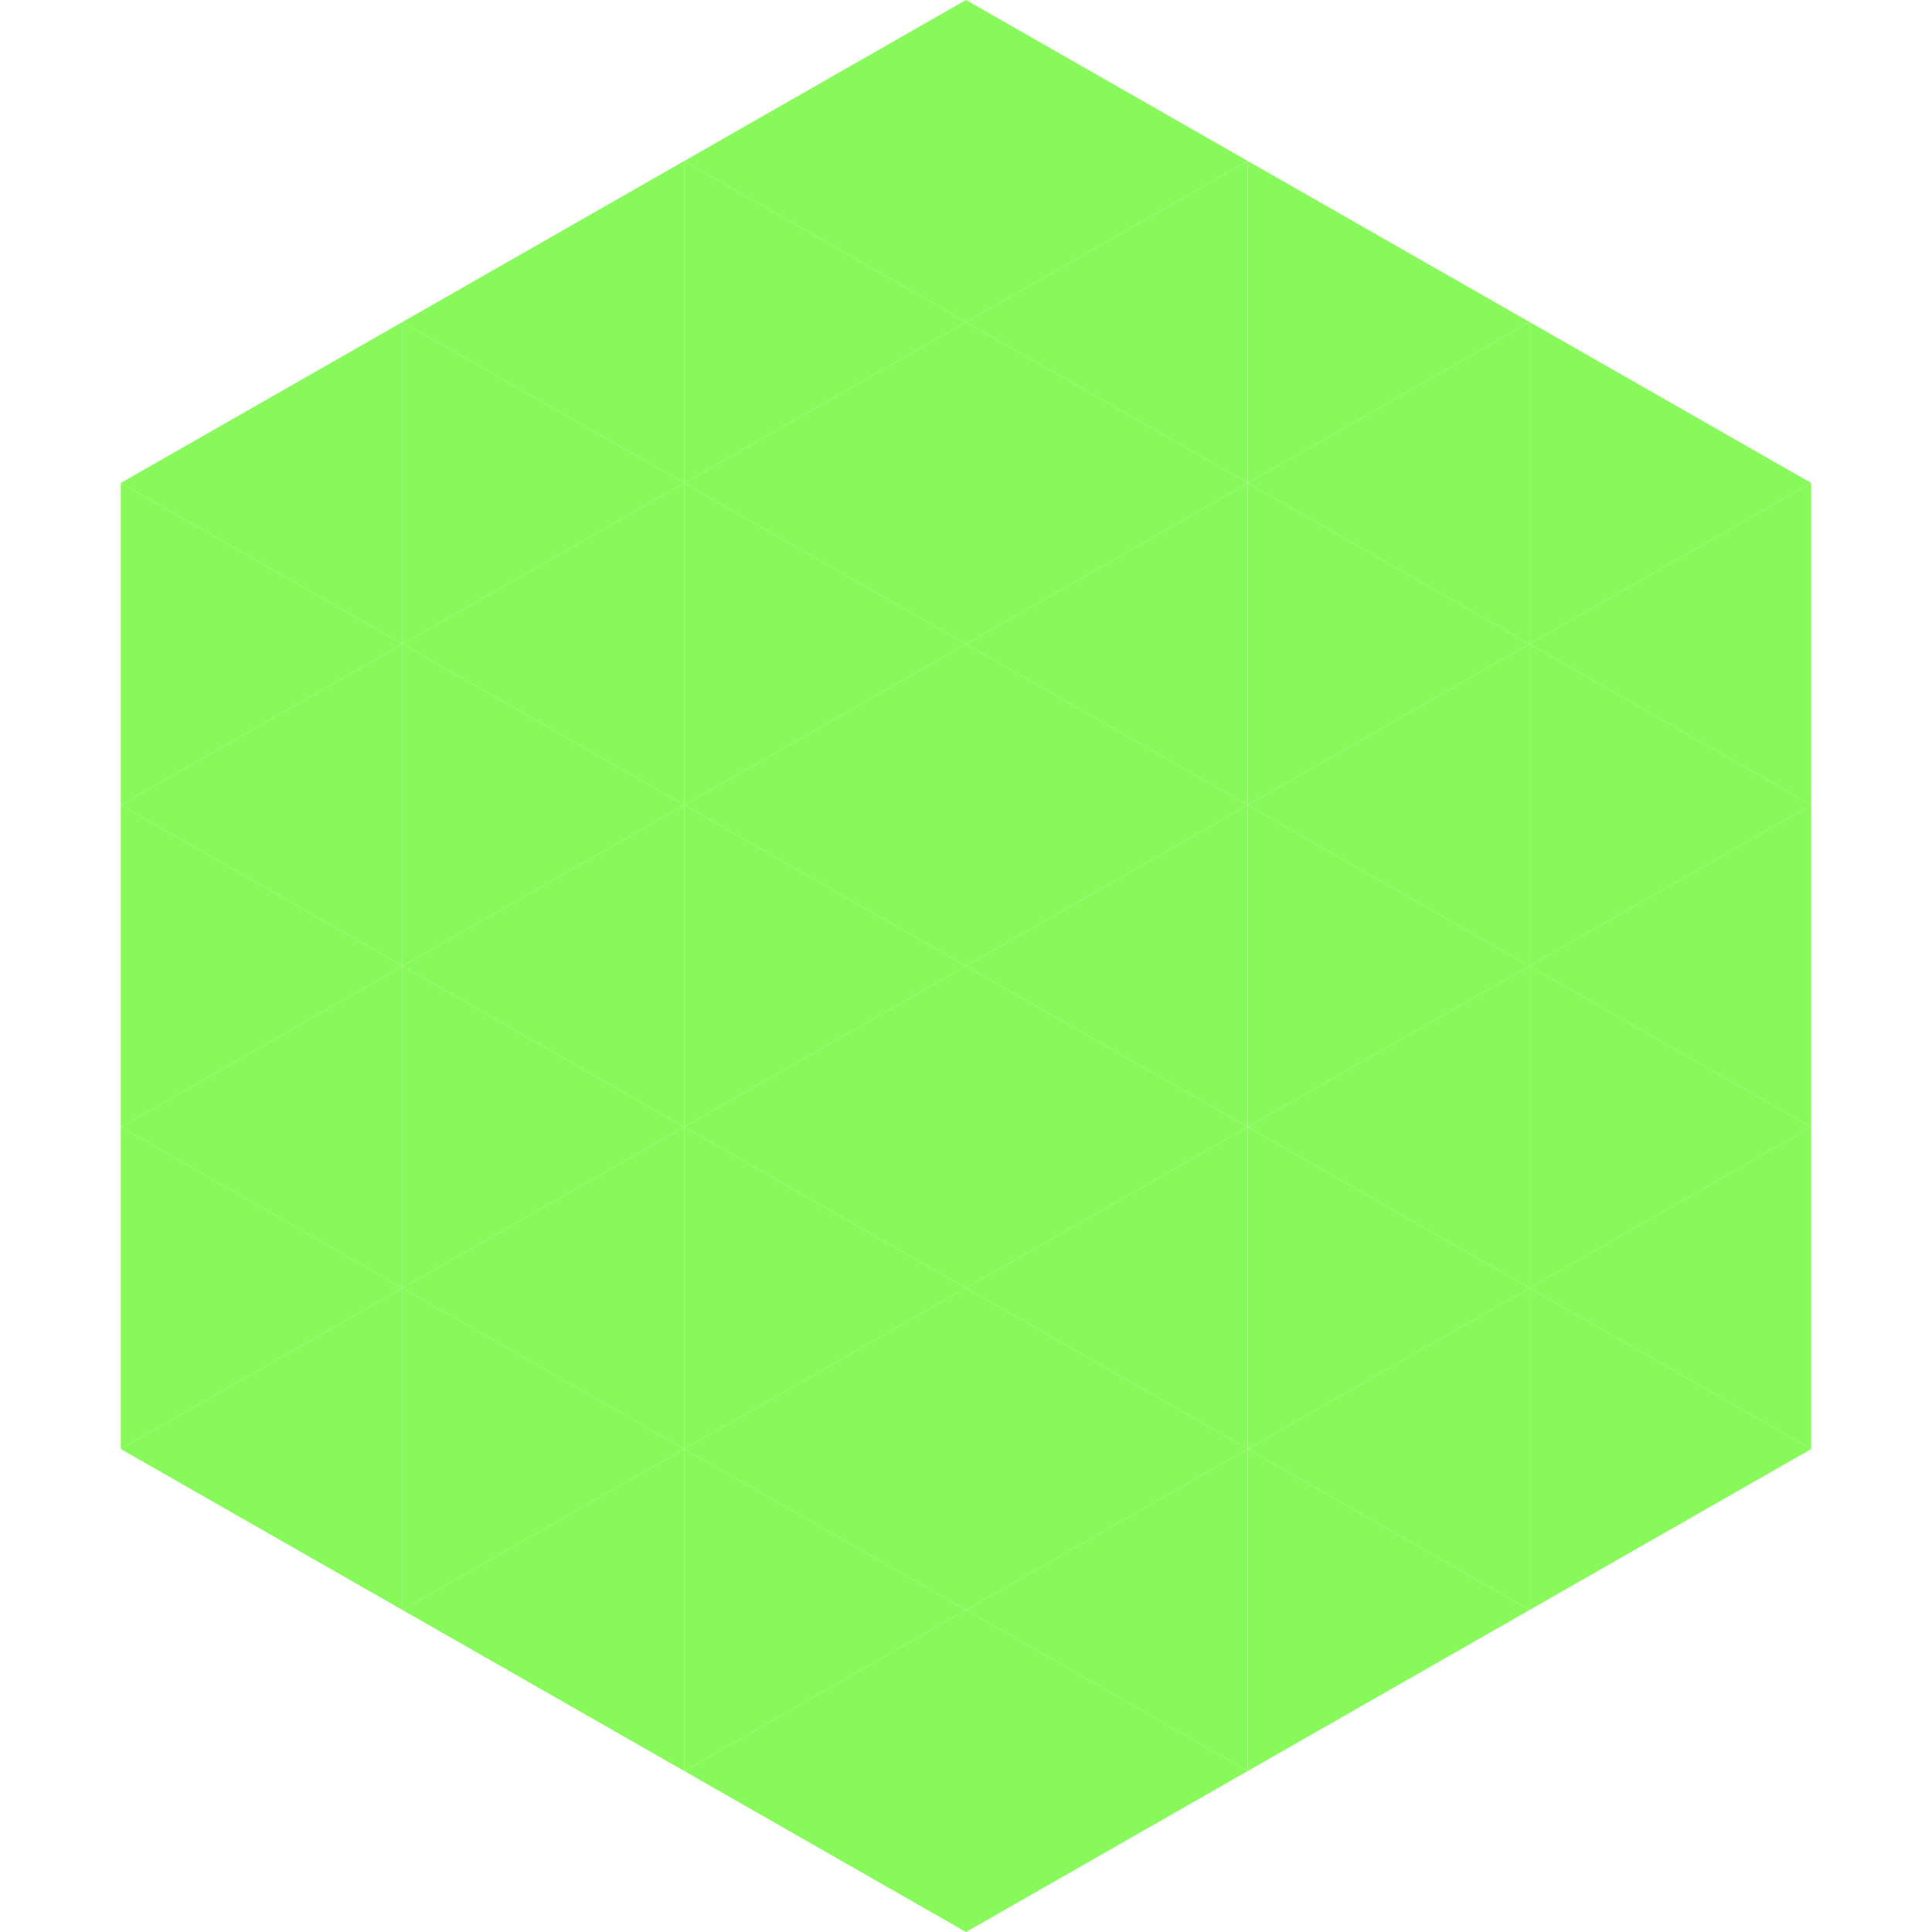 <?xml version="1.0"?>
<!-- Generated by SVGo -->
<svg width="240" height="240"
     xmlns="http://www.w3.org/2000/svg"
     xmlns:xlink="http://www.w3.org/1999/xlink">
<polygon points="50,40 15,60 50,80" style="fill:rgb(135,249,90)" />
<polygon points="190,40 225,60 190,80" style="fill:rgb(135,249,90)" />
<polygon points="15,60 50,80 15,100" style="fill:rgb(135,249,90)" />
<polygon points="225,60 190,80 225,100" style="fill:rgb(135,249,90)" />
<polygon points="50,80 15,100 50,120" style="fill:rgb(135,249,90)" />
<polygon points="190,80 225,100 190,120" style="fill:rgb(135,249,90)" />
<polygon points="15,100 50,120 15,140" style="fill:rgb(135,249,90)" />
<polygon points="225,100 190,120 225,140" style="fill:rgb(135,249,90)" />
<polygon points="50,120 15,140 50,160" style="fill:rgb(135,249,90)" />
<polygon points="190,120 225,140 190,160" style="fill:rgb(135,249,90)" />
<polygon points="15,140 50,160 15,180" style="fill:rgb(135,249,90)" />
<polygon points="225,140 190,160 225,180" style="fill:rgb(135,249,90)" />
<polygon points="50,160 15,180 50,200" style="fill:rgb(135,249,90)" />
<polygon points="190,160 225,180 190,200" style="fill:rgb(135,249,90)" />
<polygon points="15,180 50,200 15,220" style="fill:rgb(255,255,255); fill-opacity:0" />
<polygon points="225,180 190,200 225,220" style="fill:rgb(255,255,255); fill-opacity:0" />
<polygon points="50,0 85,20 50,40" style="fill:rgb(255,255,255); fill-opacity:0" />
<polygon points="190,0 155,20 190,40" style="fill:rgb(255,255,255); fill-opacity:0" />
<polygon points="85,20 50,40 85,60" style="fill:rgb(135,249,90)" />
<polygon points="155,20 190,40 155,60" style="fill:rgb(135,249,90)" />
<polygon points="50,40 85,60 50,80" style="fill:rgb(135,249,90)" />
<polygon points="190,40 155,60 190,80" style="fill:rgb(135,249,90)" />
<polygon points="85,60 50,80 85,100" style="fill:rgb(135,249,90)" />
<polygon points="155,60 190,80 155,100" style="fill:rgb(135,249,90)" />
<polygon points="50,80 85,100 50,120" style="fill:rgb(135,249,90)" />
<polygon points="190,80 155,100 190,120" style="fill:rgb(135,249,90)" />
<polygon points="85,100 50,120 85,140" style="fill:rgb(135,249,90)" />
<polygon points="155,100 190,120 155,140" style="fill:rgb(135,249,90)" />
<polygon points="50,120 85,140 50,160" style="fill:rgb(135,249,90)" />
<polygon points="190,120 155,140 190,160" style="fill:rgb(135,249,90)" />
<polygon points="85,140 50,160 85,180" style="fill:rgb(135,249,90)" />
<polygon points="155,140 190,160 155,180" style="fill:rgb(135,249,90)" />
<polygon points="50,160 85,180 50,200" style="fill:rgb(135,249,90)" />
<polygon points="190,160 155,180 190,200" style="fill:rgb(135,249,90)" />
<polygon points="85,180 50,200 85,220" style="fill:rgb(135,249,90)" />
<polygon points="155,180 190,200 155,220" style="fill:rgb(135,249,90)" />
<polygon points="120,0 85,20 120,40" style="fill:rgb(135,249,90)" />
<polygon points="120,0 155,20 120,40" style="fill:rgb(135,249,90)" />
<polygon points="85,20 120,40 85,60" style="fill:rgb(135,249,90)" />
<polygon points="155,20 120,40 155,60" style="fill:rgb(135,249,90)" />
<polygon points="120,40 85,60 120,80" style="fill:rgb(135,249,90)" />
<polygon points="120,40 155,60 120,80" style="fill:rgb(135,249,90)" />
<polygon points="85,60 120,80 85,100" style="fill:rgb(135,249,90)" />
<polygon points="155,60 120,80 155,100" style="fill:rgb(135,249,90)" />
<polygon points="120,80 85,100 120,120" style="fill:rgb(135,249,90)" />
<polygon points="120,80 155,100 120,120" style="fill:rgb(135,249,90)" />
<polygon points="85,100 120,120 85,140" style="fill:rgb(135,249,90)" />
<polygon points="155,100 120,120 155,140" style="fill:rgb(135,249,90)" />
<polygon points="120,120 85,140 120,160" style="fill:rgb(135,249,90)" />
<polygon points="120,120 155,140 120,160" style="fill:rgb(135,249,90)" />
<polygon points="85,140 120,160 85,180" style="fill:rgb(135,249,90)" />
<polygon points="155,140 120,160 155,180" style="fill:rgb(135,249,90)" />
<polygon points="120,160 85,180 120,200" style="fill:rgb(135,249,90)" />
<polygon points="120,160 155,180 120,200" style="fill:rgb(135,249,90)" />
<polygon points="85,180 120,200 85,220" style="fill:rgb(135,249,90)" />
<polygon points="155,180 120,200 155,220" style="fill:rgb(135,249,90)" />
<polygon points="120,200 85,220 120,240" style="fill:rgb(135,249,90)" />
<polygon points="120,200 155,220 120,240" style="fill:rgb(135,249,90)" />
<polygon points="85,220 120,240 85,260" style="fill:rgb(255,255,255); fill-opacity:0" />
<polygon points="155,220 120,240 155,260" style="fill:rgb(255,255,255); fill-opacity:0" />
</svg>
